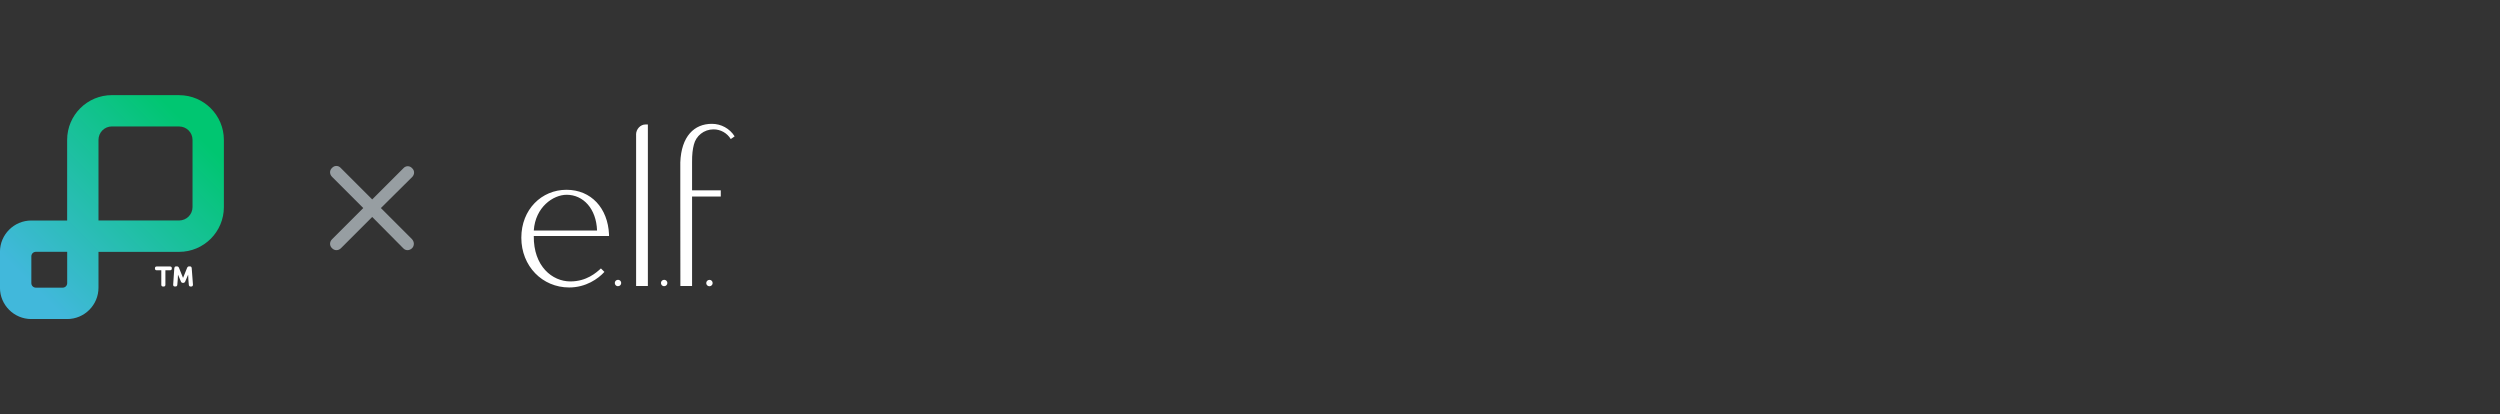 <?xml version="1.0" encoding="UTF-8"?>
<svg id="Layer_4" data-name="Layer 4" xmlns="http://www.w3.org/2000/svg" xmlns:xlink="http://www.w3.org/1999/xlink" viewBox="0 0 646 107">
  <rect x="0" y="0" width="646" height="107" fill="#333333" stroke="none"/>
  <defs>
    <style>
      .cls-1 {
        fill: none;
      }

      .cls-2 {
        fill: #979ea2;
      }

      .cls-3 {
        clip-path: url(#clippath-1);
      }

      .cls-4 {
        fill: #fff;
      }

      .cls-5 {
        fill: url(#linear-gradient);
        fill-rule: evenodd;
      }

      .cls-6 {
        clip-path: url(#clippath);
      }
    </style>
    <clipPath id="clippath">
      <rect class="cls-1" y="24.58" width="57.85" height="57.85"/>
    </clipPath>
    <linearGradient id="linear-gradient" x1="49.38" y1="-591.05" x2="8.47" y2="-631.95" gradientTransform="translate(0 -558) scale(1 -1)" gradientUnits="userSpaceOnUse">
      <stop offset="0" stop-color="#00c671"/>
      <stop offset="1" stop-color="#41b8db"/>
    </linearGradient>
    <clipPath id="clippath-1">
      <rect class="cls-1" x="80.99" y="37.59" width="30.37" height="31.82"/>
    </clipPath>
  </defs>
  <g>
    <g class="cls-6">
      <g>
        <path class="cls-5" d="M28.92,24.58c-6.39,0-11.57,5.18-11.57,11.57v20.83h-9.26c-4.47,0-8.1,3.63-8.1,8.1v9.26c0,4.47,3.63,8.1,8.1,8.1h9.26c4.47,0,8.1-3.63,8.1-8.1v-9.26h20.83c6.39,0,11.57-5.18,11.57-11.57v-17.35c0-6.39-5.18-11.57-11.57-11.57h-17.35ZM8.1,66.23c0-.64.52-1.16,1.16-1.16h8.1v8.1c0,.64-.52,1.16-1.16,1.16h-6.94c-.64,0-1.16-.52-1.16-1.16v-6.94ZM28.92,32.67c-1.92,0-3.47,1.55-3.47,3.47v20.83h20.83c1.92,0,3.47-1.55,3.47-3.47v-17.35c0-1.92-1.55-3.47-3.47-3.47h-17.35Z"/>
        <path class="cls-4" d="M42.15,74.04c-.32,0-.47-.16-.47-.47v-3.73h-1.19c-.3,0-.45-.16-.45-.46v-.06c0-.3.15-.46.45-.46h3.44c.32,0,.47.16.47.46v.06c0,.3-.17.46-.47.46h-1.19v3.73c0,.32-.15.47-.45.47h-.14ZM45.06,69.3c.02-.32.18-.47.48-.47h.17c.26,0,.44.13.54.38.34.8,1.04,2.58,1.04,2.58h.02s.71-1.79,1.04-2.58c.11-.25.27-.38.54-.38h.17c.3,0,.45.16.48.47l.32,4.23c0,.33-.14.51-.45.51h-.15c-.29,0-.45-.16-.47-.47-.06-.85-.17-1.7-.17-2.56h-.02l-.73,1.71c-.11.25-.27.38-.54.38h-.06c-.26,0-.44-.13-.53-.38l-.73-1.71h-.02c0,.85-.1,1.7-.17,2.55-.02.32-.18.47-.48.47h-.14c-.32,0-.47-.17-.45-.51l.29-4.21Z"/>
      </g>
    </g>
    <g class="cls-3">
      <path class="cls-2" d="M106.48,61.83c.61.68.61,1.69,0,2.3-.68.68-1.7.68-2.3,0l-8-8.07-8.07,8.07c-.68.68-1.69.68-2.31,0-.68-.61-.68-1.63,0-2.3l8.07-8.07-8.07-8.07c-.68-.68-.68-1.69,0-2.3.61-.68,1.63-.68,2.24,0l8.14,8.14,8.07-8.07c.61-.68,1.63-.68,2.24,0,.68.61.68,1.63,0,2.3l-8.07,8,8.07,8.07Z"/>
    </g>
  </g>
  <path class="cls-4" d="M188.83,35.93c-.95-1.56-2.64-2.51-4.47-2.5-2.46,0-4.51,1.68-5.06,3.93-.31,1.19-.49,2.5-.47,4.61,0,.27,0,6.95,0,7.21h7.42v1.6h-7.42s0,23.13,0,23.13h-3.02l-.02-23.14v-1.58c0-.26,0-6.94,0-7.21.25-6.8,3.63-9.98,8.13-9.98,2.4-.02,4.64,1.21,5.91,3.23l-.99.7ZM171.61,73.96c-.46,0-.82-.38-.82-.84s.38-.82.84-.82.82.38.82.82c0,.47-.38.84-.84.83ZM164.36,34.77c0-1.42,1.15-2.6,2.39-2.6h.66v41.74h-3.04v-39.14h0ZM159.68,73.96c-.46,0-.82-.38-.82-.84s.38-.82.84-.82c.46,0,.82.38.82.82,0,.47-.38.84-.84.83h0ZM137.93,60.98c-.1,7.83,4.79,11.74,9.44,11.74,4.21,0,6.71-2.26,7.91-3.36l.9.9c-1.6,1.76-4.76,4.02-9.11,4.02-6.95,0-12.36-5.52-12.36-12.85s5.26-12.39,11.66-12.39,10.69,4.76,11,11.51c.02.31,0,.43,0,.43h-19.45ZM146.42,50.33c-3.45,0-8.09,3.16-8.49,9.24h16.35c-.2-5.63-3.55-9.24-7.86-9.24ZM183.33,72.31c.46,0,.82.38.82.84s-.38.82-.84.82-.82-.38-.82-.82h0c0-.46.38-.84.84-.83h0Z"/>
</svg>